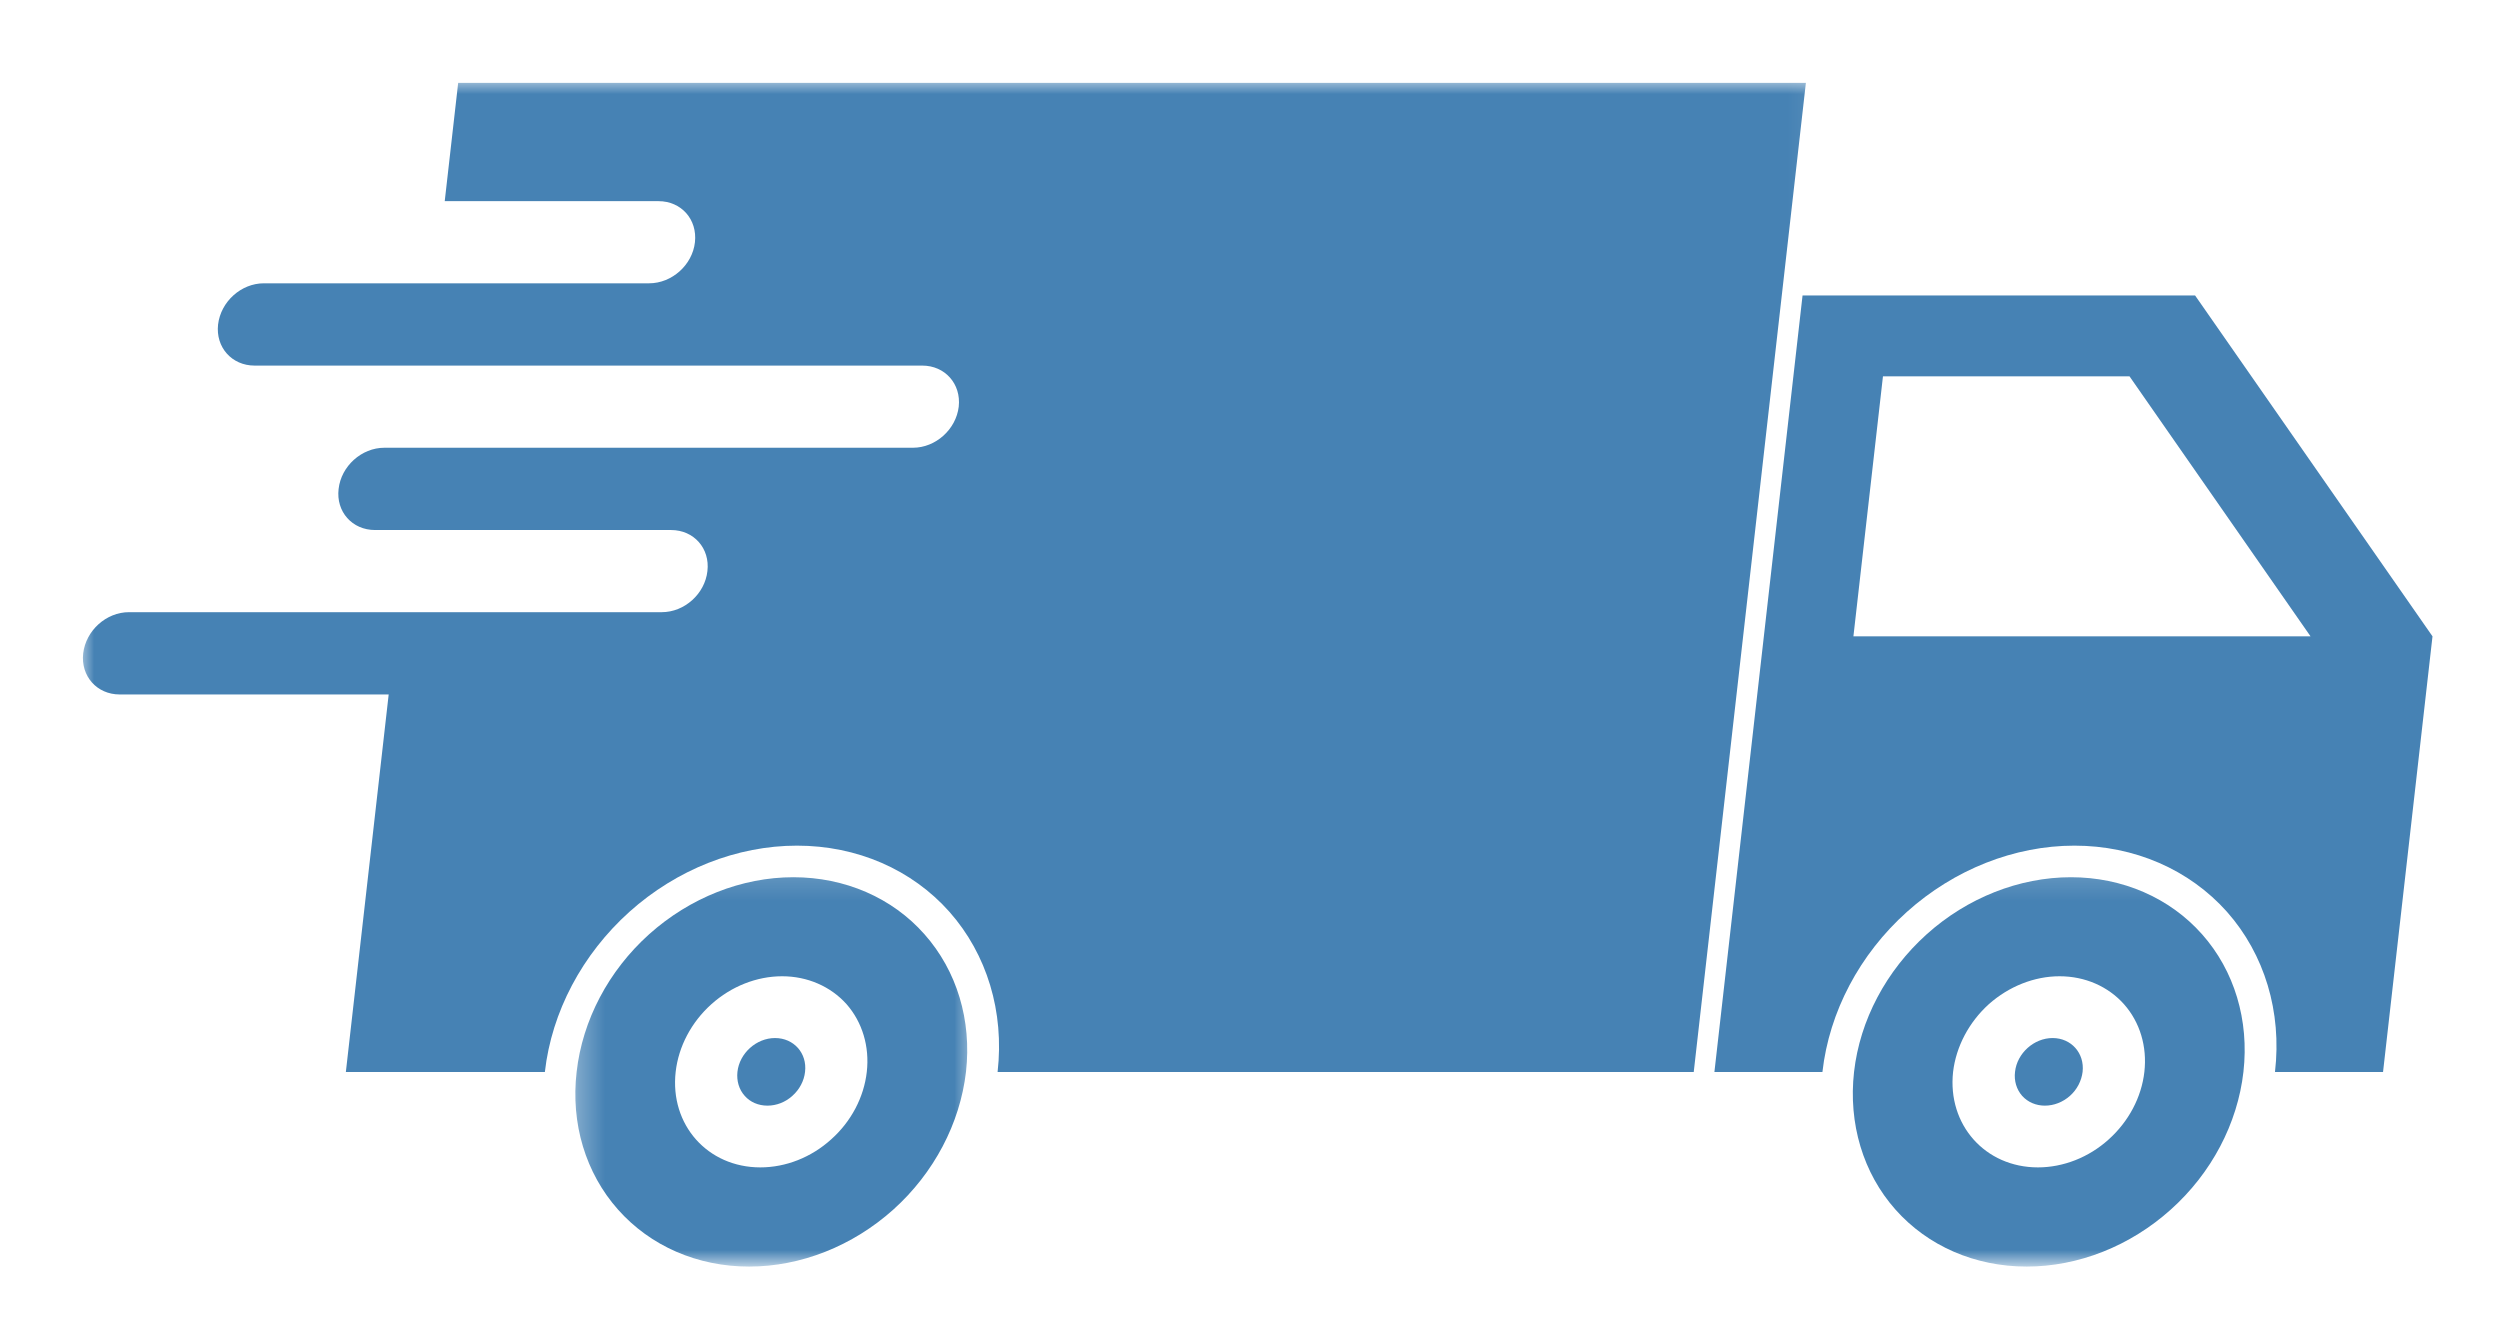<svg width="93" height="50" viewBox="0 0 93 50" fill="none" xmlns="http://www.w3.org/2000/svg">
    <path d="M70.046 14H79.218L85.952 23.672H68.947L70.046 14ZM67.055 10.991L63.776 39.878H67.795C67.795 39.878 67.795 39.878 67.795 39.872C68.048 37.639 69.176 35.501 70.939 33.92C72.696 32.345 74.935 31.458 77.168 31.458C79.4 31.458 81.439 32.345 82.844 33.92C84.242 35.501 84.889 37.639 84.63 39.872C84.63 39.878 84.63 39.878 84.63 39.878H88.649L90.489 23.672L81.657 10.991H67.055Z" fill="#4682B4"/>
    <mask id="mask0_660_409" style="mask-type:luminance" maskUnits="userSpaceOnUse" x="3" y="3" width="65" height="39">
    <path d="M3 3H67.925V41.183H3V3Z" fill="white"/>
    </mask>
    <g mask="url(#mask0_660_409)">
    <path d="M17.044 3.082L16.544 7.483H24.495C25.347 7.483 25.946 8.165 25.852 9.011C25.758 9.857 24.994 10.539 24.148 10.539H9.816C8.97 10.539 8.212 11.221 8.112 12.073C8.018 12.919 8.624 13.6 9.47 13.6H34.308C35.154 13.6 35.759 14.282 35.665 15.128C35.565 15.974 34.807 16.656 33.961 16.656H14.3C13.448 16.656 12.69 17.343 12.596 18.19C12.496 19.036 13.101 19.717 13.953 19.717H24.965C25.811 19.717 26.416 20.399 26.316 21.245C26.222 22.091 25.464 22.773 24.618 22.773H4.798C3.952 22.773 3.194 23.455 3.094 24.307C3 25.153 3.605 25.834 4.452 25.834H14.459L12.866 39.878H20.27C20.27 39.878 20.27 39.878 20.27 39.872C20.523 37.639 21.657 35.501 23.414 33.92C25.171 32.345 27.415 31.458 29.648 31.458C31.881 31.458 33.92 32.345 35.319 33.92C36.717 35.501 37.364 37.639 37.111 39.872C37.111 39.878 37.111 39.878 37.111 39.878H63.007L67.179 3.082H17.044Z" fill="#4682B4"/>
    </g>
    <mask id="mask1_660_409" style="mask-type:luminance" maskUnits="userSpaceOnUse" x="67" y="32" width="18" height="15">
    <path d="M67.925 32.157H84.472V47H67.925V32.157Z" fill="white"/>
    </mask>
    <g mask="url(#mask1_660_409)">
    <path d="M76.616 36.317C77.562 36.317 78.42 36.693 79.013 37.357C79.607 38.027 79.877 38.932 79.771 39.872C79.665 40.818 79.184 41.723 78.443 42.387C77.703 43.057 76.751 43.427 75.811 43.427C73.848 43.427 72.438 41.841 72.655 39.872C72.767 38.932 73.243 38.027 73.983 37.357C74.73 36.693 75.676 36.317 76.616 36.317ZM77.039 32.633C75.117 32.633 73.184 33.397 71.674 34.754C70.164 36.112 69.189 37.951 68.971 39.872C68.754 41.794 69.306 43.639 70.511 44.996C71.715 46.354 73.472 47.117 75.394 47.117C77.315 47.117 79.242 46.354 80.753 44.996C82.269 43.639 83.238 41.794 83.456 39.872C83.673 37.951 83.121 36.112 81.916 34.754C80.712 33.397 78.954 32.633 77.039 32.633Z" fill="#4682B4"/>
    </g>
    <mask id="mask2_660_409" style="mask-type:luminance" maskUnits="userSpaceOnUse" x="21" y="32" width="16" height="15">
    <path d="M21.292 32.157H36.335V47H21.292V32.157Z" fill="white"/>
    </mask>
    <g mask="url(#mask2_660_409)">
    <path d="M29.095 36.317C30.035 36.317 30.899 36.693 31.493 37.357C32.08 38.027 32.351 38.932 32.245 39.872C32.139 40.818 31.663 41.723 30.917 42.387C30.176 43.057 29.23 43.427 28.284 43.427C26.322 43.427 24.912 41.841 25.135 39.872C25.241 38.932 25.716 38.027 26.463 37.357C27.203 36.693 28.149 36.317 29.095 36.317ZM29.512 32.633C27.591 32.633 25.664 33.397 24.148 34.754C22.637 36.112 21.668 37.951 21.451 39.872C21.227 41.794 21.785 43.639 22.99 44.996C24.195 46.354 25.946 47.117 27.867 47.117C29.789 47.117 31.716 46.354 33.232 44.996C34.742 43.639 35.712 41.794 35.935 39.872C36.152 37.951 35.594 36.112 34.39 34.754C33.191 33.397 31.434 32.633 29.512 32.633Z" fill="#4682B4"/>
    </g>
    <path d="M29.948 39.872C29.912 40.207 29.742 40.53 29.477 40.765C29.219 41.001 28.884 41.13 28.549 41.13C28.214 41.13 27.909 41.001 27.703 40.765C27.491 40.53 27.397 40.207 27.433 39.872C27.509 39.179 28.138 38.615 28.831 38.615C29.53 38.615 30.03 39.179 29.948 39.872Z" fill="#4682B4"/>
    <path d="M77.473 39.872C77.432 40.207 77.268 40.53 77.003 40.765C76.739 41.001 76.404 41.13 76.069 41.13C75.74 41.13 75.434 41.001 75.223 40.765C75.017 40.53 74.917 40.207 74.959 39.872C75.035 39.179 75.664 38.615 76.357 38.615C77.05 38.615 77.55 39.179 77.473 39.872Z" fill="#4682B4"/>
    </svg>